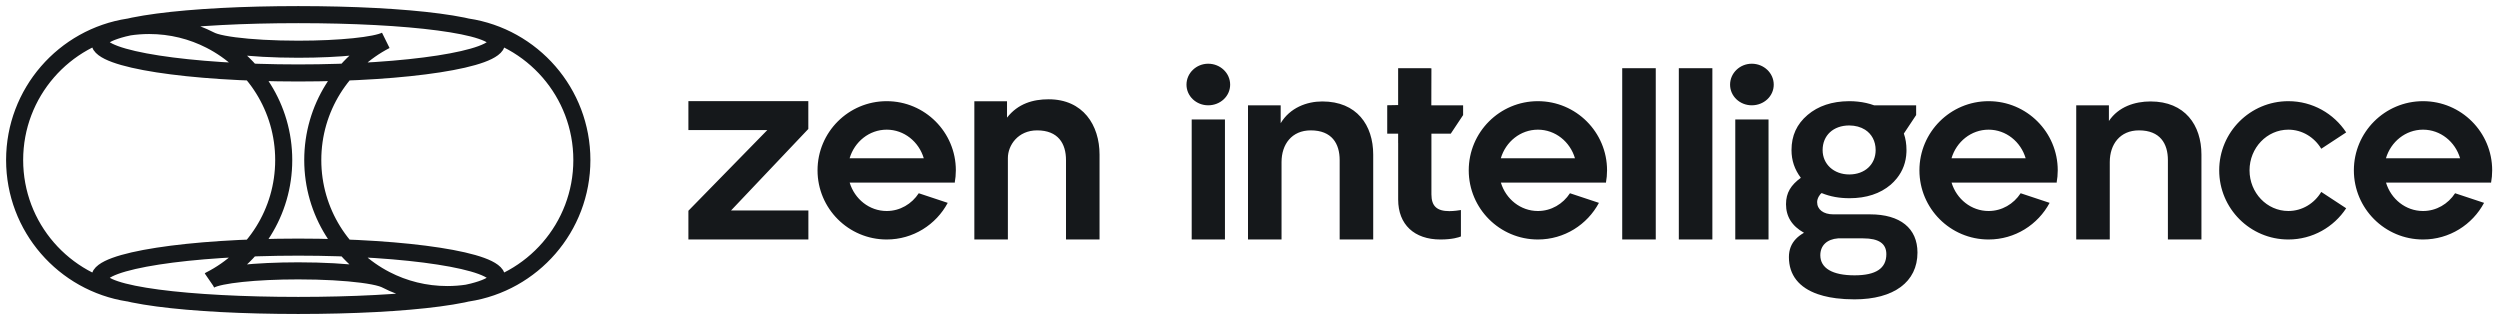 <svg width="289" height="37" viewBox="0 0 289 37" fill="none" xmlns="http://www.w3.org/2000/svg">
<path d="M213.811 11.696C214.122 11.696 214.435 11.713 214.749 11.747C215.429 11.817 216.061 11.96 216.644 12.173H221.506V13.303L220.086 15.438C220.29 16.02 220.389 16.656 220.389 17.351L220.385 17.582C220.342 18.732 219.969 19.745 219.277 20.61L219.262 20.627L219.261 20.628C219.16 20.754 219.052 20.876 218.937 20.995L218.916 21.017C218.804 21.132 218.688 21.244 218.564 21.352C217.343 22.388 215.744 22.913 213.811 22.913C212.617 22.913 211.583 22.728 210.583 22.319C210.378 22.443 210.06 22.931 210.06 23.358C210.06 24.218 210.78 24.779 211.938 24.779H216.184C219.664 24.779 221.66 26.389 221.66 29.197C221.66 32.583 218.938 34.605 214.379 34.605C213.615 34.605 212.905 34.562 212.251 34.479C211.727 34.412 211.238 34.319 210.787 34.2C210.561 34.14 210.344 34.075 210.136 34.003C207.957 33.246 206.798 31.788 206.798 29.722C206.798 28.877 207.067 28.177 207.616 27.608C207.866 27.349 208.174 27.116 208.541 26.909C207.143 26.128 206.463 25.028 206.463 23.606C206.463 22.273 207.04 21.384 208.177 20.554C207.452 19.589 207.098 18.541 207.098 17.351C207.098 15.68 207.706 14.351 208.958 13.287C210.181 12.247 211.783 11.712 213.722 11.697V11.696H213.811ZM212.476 27.555C211.194 27.652 210.428 28.381 210.428 29.506C210.429 31.003 211.831 31.828 214.379 31.828C216.857 31.828 218.062 31.027 218.062 29.382C218.062 28.153 217.185 27.555 215.382 27.555H212.476ZM102.502 11.696C106.917 11.696 110.496 15.275 110.496 19.691C110.496 20.178 110.45 20.654 110.367 21.117L110.286 21.11H98.222C98.797 23.012 100.495 24.392 102.502 24.392C104.042 24.392 105.401 23.578 106.209 22.339L109.557 23.45C108.212 25.969 105.558 27.685 102.502 27.685C98.087 27.685 94.507 24.106 94.507 19.691C94.507 15.275 98.086 11.696 102.502 11.696ZM165.371 7.9H165.472L165.461 12.173H169.136V13.303L167.708 15.453H165.472V22.464C165.472 23.833 166.108 24.406 167.545 24.406C168.079 24.406 168.715 24.311 168.882 24.279V27.335C168.648 27.431 167.912 27.685 166.509 27.685C163.5 27.685 161.628 25.965 161.628 23.069V16.546H161.624V15.453H160.363V12.167L161.624 12.144V7.887H163.378V7.886H165.371V7.9ZM177.781 11.696C182.196 11.696 185.775 15.275 185.775 19.691C185.775 20.178 185.73 20.654 185.646 21.117L185.565 21.11H173.502C174.076 23.012 175.775 24.392 177.781 24.392C179.322 24.392 180.68 23.578 181.488 22.339L184.837 23.45C183.491 25.969 180.837 27.685 177.781 27.685C173.366 27.685 169.786 24.106 169.786 19.691C169.786 15.275 173.366 11.696 177.781 11.696ZM229.881 11.696C234.296 11.696 237.875 15.275 237.875 19.691C237.875 20.178 237.829 20.654 237.746 21.117L237.665 21.11H225.601C226.176 23.012 227.874 24.392 229.881 24.392C231.421 24.392 232.78 23.578 233.588 22.339L236.936 23.45C235.591 25.969 232.936 27.685 229.881 27.685C225.465 27.685 221.886 24.106 221.885 19.691C221.885 15.275 225.465 11.696 229.881 11.696ZM264.534 11.696C267.329 11.696 269.79 13.132 271.219 15.305L268.338 17.196C267.544 15.871 266.137 14.989 264.534 14.989C262.056 14.989 260.046 17.094 260.046 19.69C260.046 22.286 262.056 24.391 264.534 24.391C266.137 24.391 267.544 23.51 268.338 22.186L271.219 24.076C269.79 26.249 267.329 27.685 264.534 27.685C260.119 27.685 256.54 24.105 256.54 19.69C256.54 15.275 260.119 11.696 264.534 11.696ZM280.102 11.696C284.518 11.696 288.096 15.275 288.096 19.691C288.096 20.178 288.051 20.654 287.968 21.117L287.886 21.11H275.823C276.397 23.012 278.096 24.392 280.102 24.392C281.643 24.392 283.001 23.578 283.809 22.339L287.158 23.45C285.813 25.969 283.158 27.685 280.102 27.685C275.687 27.685 272.107 24.106 272.107 19.691C272.107 15.275 275.687 11.696 280.102 11.696ZM93.442 14.908L84.508 24.33H93.449V27.679H79.579V24.363L88.698 15.039H79.579V11.691H93.442V14.908ZM121.224 11.478C125.202 11.478 127.107 14.465 127.107 17.871V27.679H123.23V18.509C123.23 16.599 122.327 15.071 119.887 15.071C117.682 15.071 116.512 16.794 116.511 18.268V27.679H112.634V11.71H116.411V13.599C117.685 11.973 119.419 11.478 121.224 11.478ZM141.604 27.679H137.76V13.813H141.604V27.679ZM152.86 11.727C156.837 11.727 158.743 14.465 158.743 17.871V27.679H154.865V18.509C154.865 16.599 153.963 15.071 151.523 15.071C149.317 15.071 148.146 16.695 148.146 18.732V27.679H144.269V12.173H148.047V14.242C149.116 12.46 151.054 11.727 152.86 11.727ZM191.406 27.679H187.528V7.887H191.406V27.679ZM197.95 27.679H194.072V7.887H197.95V27.679ZM204.442 27.679H200.598V13.813H204.442V27.679ZM248.603 11.727C252.581 11.727 254.486 14.465 254.486 17.871V27.679H250.609V18.509C250.609 16.599 249.706 15.071 247.266 15.071C245.06 15.071 243.89 16.695 243.89 18.732V27.679H240.012V12.173H243.79V13.987C244.897 12.333 246.798 11.727 248.603 11.727ZM213.766 14.503C211.929 14.508 210.695 15.652 210.695 17.351C210.695 18.983 211.992 20.167 213.777 20.167C215.572 20.167 216.825 19.009 216.825 17.351C216.825 16.313 216.368 15.484 215.599 14.993C215.104 14.681 214.482 14.505 213.766 14.503ZM102.502 14.989C100.486 14.989 98.781 16.381 98.215 18.297H106.789C106.222 16.381 104.517 14.989 102.502 14.989ZM177.781 14.989C175.766 14.989 174.061 16.381 173.494 18.297H182.067C181.5 16.381 179.796 14.989 177.781 14.989ZM229.881 14.989C227.865 14.989 226.16 16.381 225.594 18.297H234.167C233.6 16.381 231.896 14.989 229.881 14.989ZM280.102 14.989C278.087 14.989 276.382 16.381 275.815 18.297H284.388C283.822 16.381 282.118 14.989 280.102 14.989ZM139.665 7.366C141.068 7.366 142.205 8.448 142.205 9.786C142.205 11.122 141.068 12.173 139.665 12.173C138.294 12.173 137.158 11.122 137.158 9.786C137.158 8.448 138.294 7.366 139.665 7.366ZM202.503 7.366C203.906 7.366 205.044 8.448 205.044 9.786C205.044 11.122 203.906 12.173 202.503 12.173C201.132 12.173 199.997 11.122 199.997 9.786C199.997 8.448 201.132 7.366 202.503 7.366Z" fill="#15181B"/>
<path d="M14.859 33.872C7.401 32.723 1.691 26.279 1.691 18.5C1.691 10.715 7.41 4.266 14.876 3.125C15.648 3.008 16.44 2.946 17.245 2.946C19.794 2.946 22.2 3.559 24.324 4.647C29.355 7.223 32.798 12.459 32.798 18.5C32.798 24.549 29.345 29.791 24.303 32.363L24.293 32.371C25.363 31.764 29.517 31.311 34.478 31.311C40.251 31.311 44.931 31.924 44.931 32.68M24.025 4.32C24.025 5.076 28.705 5.69 34.478 5.69C39.334 5.69 43.417 5.256 44.591 4.668L44.574 4.676C39.574 7.262 36.156 12.482 36.156 18.5C36.156 24.52 39.576 29.741 44.579 32.326C46.715 33.43 49.14 34.053 51.71 34.053C52.515 34.053 53.306 33.992 54.078 33.874C61.544 32.733 67.264 26.285 67.264 18.5C67.264 10.703 61.527 4.246 54.044 3.12M57.442 32.124C57.442 30.159 47.161 28.567 34.478 28.567C21.796 28.567 11.514 30.159 11.514 32.124C11.514 34.089 21.796 35.309 34.478 35.309C47.161 35.309 57.442 34.089 57.442 32.124ZM57.442 4.876C57.442 6.841 47.161 8.434 34.478 8.434C21.796 8.434 11.514 6.841 11.514 4.876C11.514 2.911 21.796 1.691 34.478 1.691C47.161 1.691 57.442 2.911 57.442 4.876Z" stroke="#15181B" stroke-width="1.973"/>
</svg>
